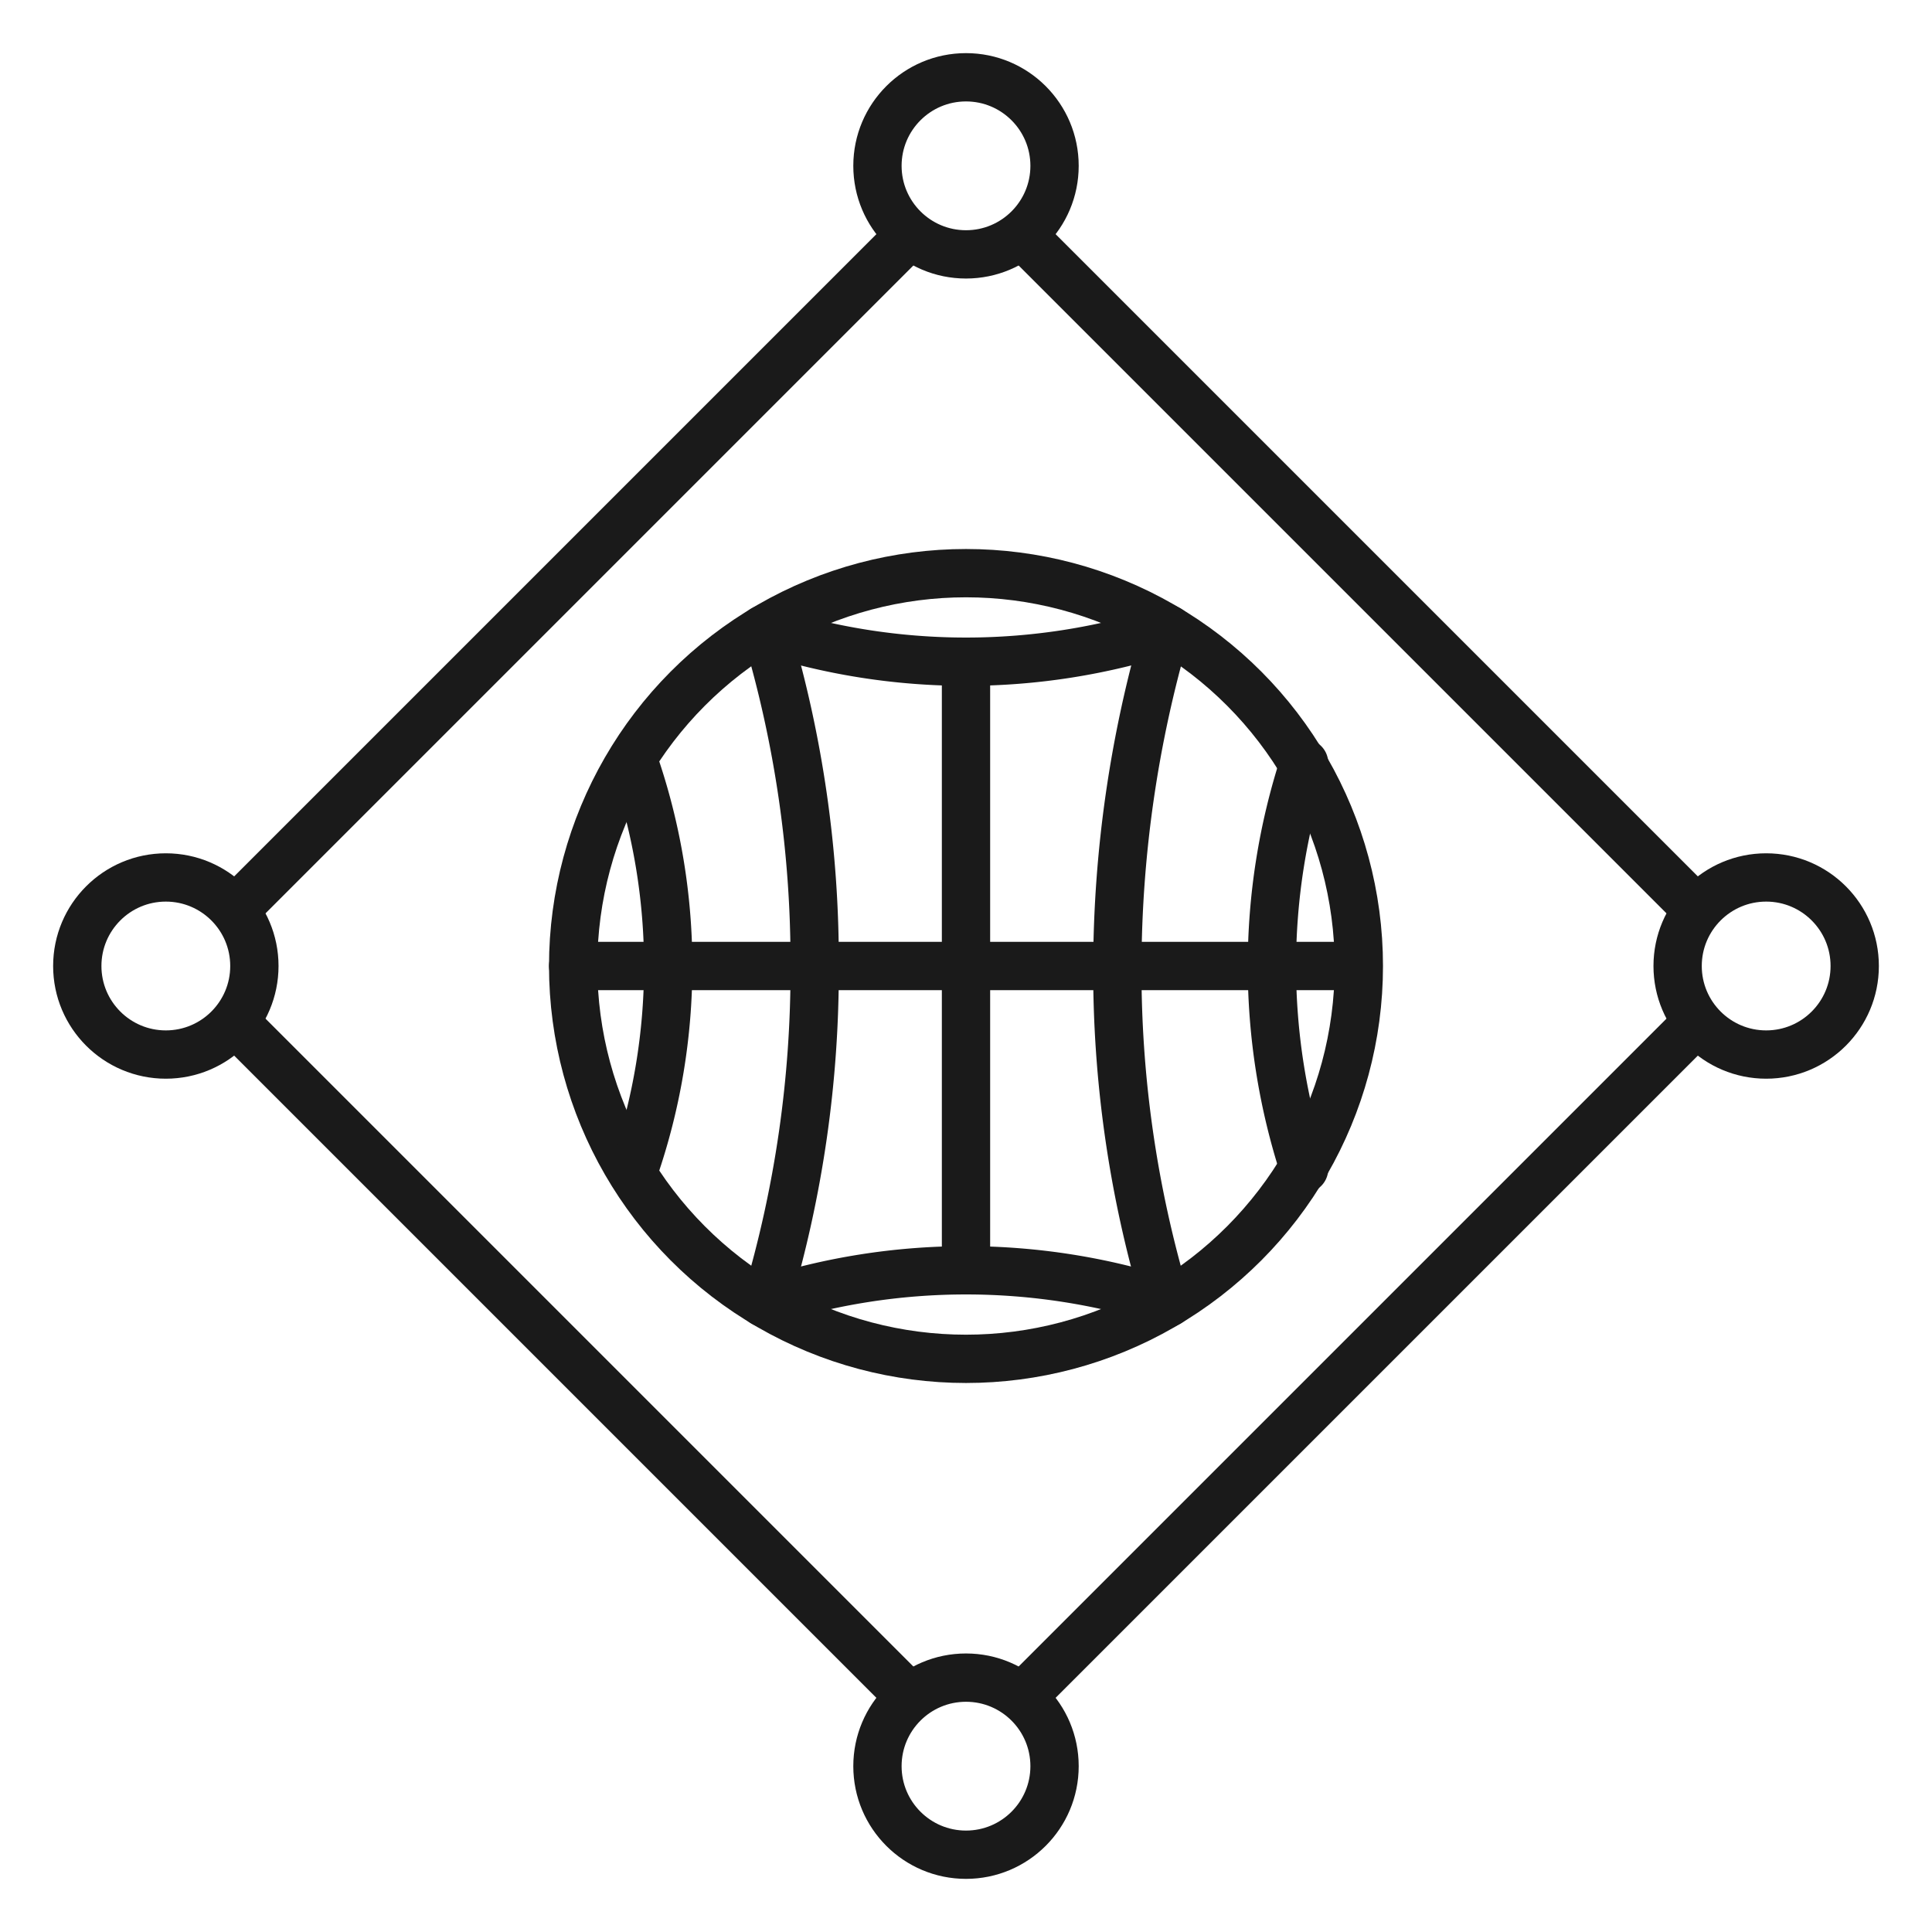 <svg xmlns="http://www.w3.org/2000/svg" viewBox="0 0 120 120"><defs><style>.cls-1,.cls-2{fill:none;}.cls-2{stroke:#1a1a1a;stroke-linecap:round;stroke-linejoin:round;stroke-width:3px;}</style></defs><title>icon-3-3</title><g id="Layer_2" data-name="Layer 2"><g id="Layer_1-2" data-name="Layer 1"><rect class="cls-1" width="120" height="120"/><path class="cls-2" d="M72.4,39v.2a75.2,75.2,0,0,0-3,20.8,71.7,71.7,0,0,0,3,20.8V81"/><circle class="cls-2" cx="60" cy="60" r="24.4"/><line class="cls-2" x1="105.4" y1="63.5" x2="63.5" y2="105.4"/><line class="cls-2" x1="105.4" y1="56.5" x2="63.5" y2="14.6"/><line class="cls-2" x1="56.5" y1="14.6" x2="14.6" y2="56.5"/><line class="cls-2" x1="56.5" y1="105.4" x2="14.6" y2="63.5"/><path class="cls-2" d="M47.4,39.1a40.7,40.7,0,0,0,25.2,0"/><path class="cls-2" d="M72.6,80.9a40.7,40.7,0,0,0-25.2,0"/><path class="cls-2" d="M39.4,72.6a38.8,38.8,0,0,0,0-25.2"/><path class="cls-2" d="M47.6,81v-.2a71.7,71.7,0,0,0,3-20.8,71.7,71.7,0,0,0-3-20.8V39"/><path class="cls-2" d="M81,47.4a40.7,40.7,0,0,0,0,25.2"/><line class="cls-2" x1="35.6" y1="60" x2="84.3" y2="60"/><line class="cls-2" x1="60" y1="41.1" x2="60" y2="78.9"/><circle class="cls-2" cx="60" cy="10.3" r="5.5"/><circle class="cls-2" cx="60" cy="109.7" r="5.5"/><circle class="cls-2" cx="10.3" cy="60" r="5.5"/><circle class="cls-2" cx="109.7" cy="60" r="5.5"/></g></g></svg>
